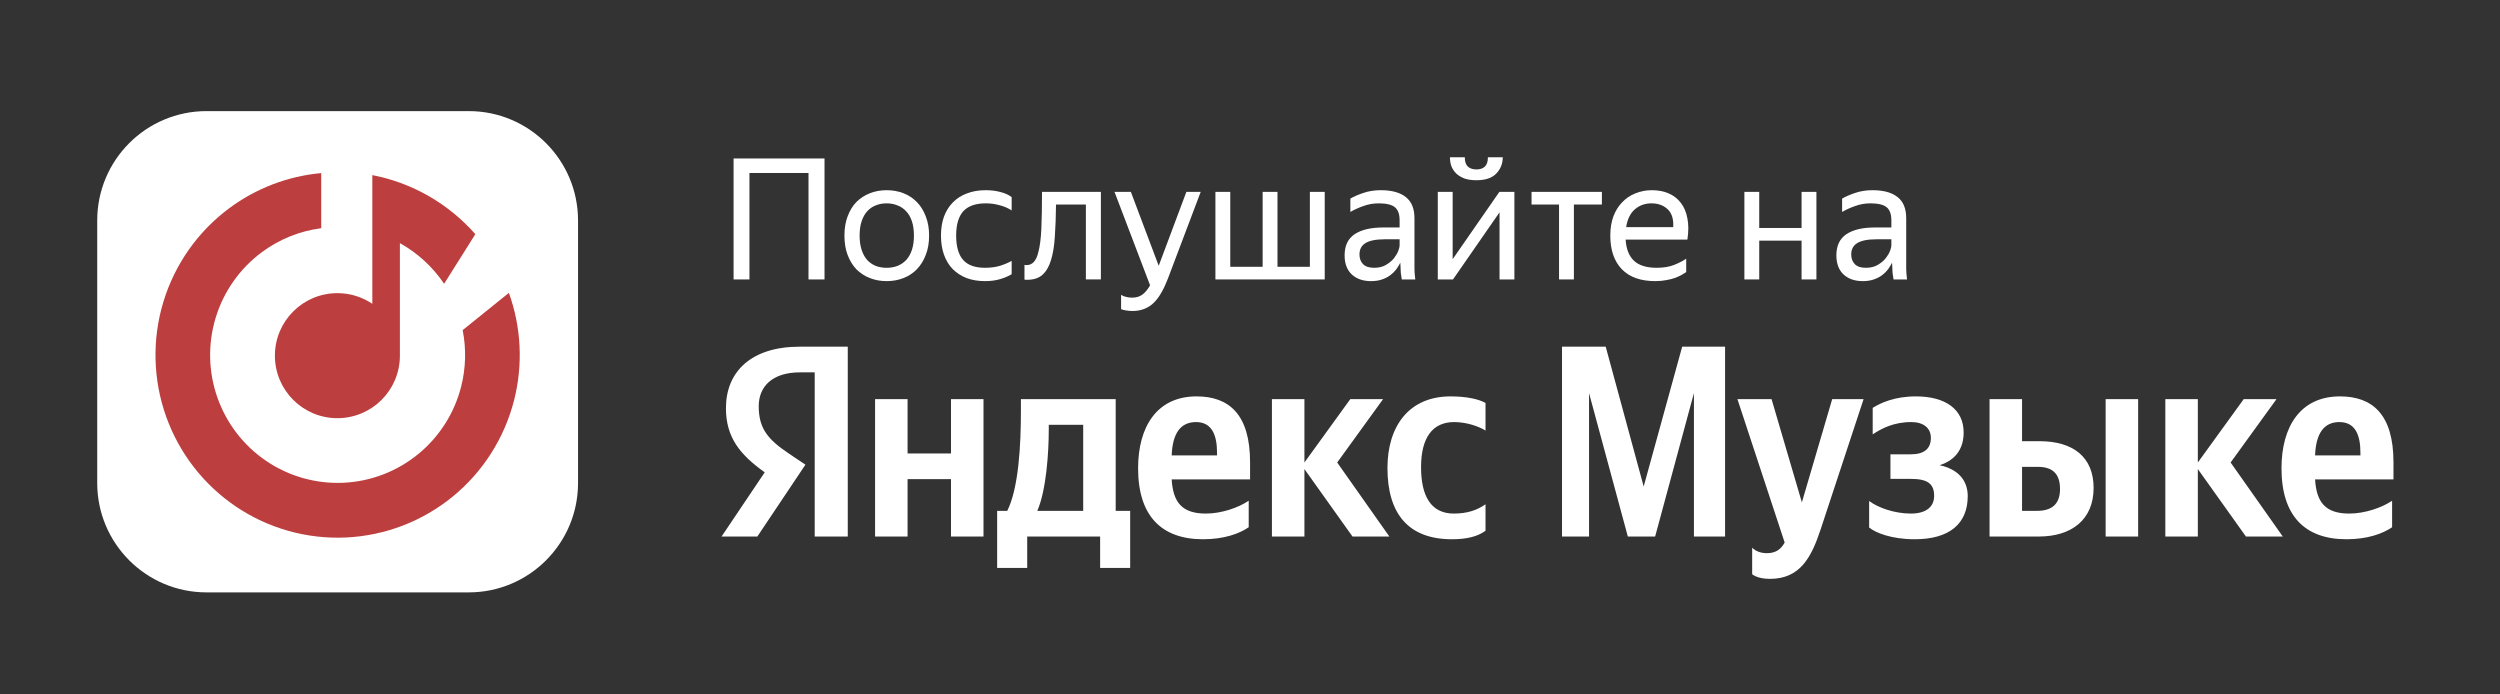 <?xml version="1.0" encoding="UTF-8"?> <svg xmlns="http://www.w3.org/2000/svg" width="180" height="50" viewBox="0 0 180 50" fill="none"><rect x="0" y="0" width="180" height="50" fill="#333333" stroke="none"/> <path d="M33.751 8H14.868C10.523 8 7 11.526 7 15.875V34.776C7 39.125 10.523 42.651 14.868 42.651H33.751C38.096 42.651 41.619 39.125 41.619 34.776V15.875C41.619 11.526 38.096 8 33.751 8Z" fill="white"></path> <path d="M16.502 14.994C18.443 13.552 20.737 12.679 23.128 12.463V16.431C21.583 16.632 20.106 17.226 18.844 18.164C17.262 19.339 16.1 20.993 15.527 22.881C14.954 24.77 15.001 26.793 15.662 28.652C16.323 30.511 17.561 32.108 19.196 33.207C20.83 34.307 22.774 34.85 24.739 34.758C26.705 34.665 28.589 33.941 30.113 32.693C31.638 31.445 32.722 29.738 33.206 27.825C33.543 26.49 33.576 25.105 33.312 23.769L36.635 21.09L36.633 21.068C37.53 23.543 37.667 26.235 37.019 28.795C36.328 31.528 34.779 33.966 32.602 35.749C30.424 37.532 27.732 38.566 24.924 38.699C22.116 38.831 19.34 38.055 17.005 36.484C14.67 34.914 12.9 32.632 11.956 29.976C11.012 27.32 10.945 24.43 11.763 21.733C12.582 19.035 14.243 16.673 16.502 14.994Z" fill="#BD3E3E"></path> <path d="M34.203 16.835L34.217 16.871L31.977 20.431C31.162 19.223 30.07 18.218 28.792 17.506V25.608C28.792 28.094 26.777 30.109 24.292 30.109C21.807 30.109 19.793 28.094 19.793 25.608C19.793 23.122 21.807 21.107 24.292 21.107C25.224 21.107 26.089 21.39 26.807 21.875V12.608C29.728 13.171 32.307 14.693 34.203 16.835Z" fill="#BD3E3E"></path> <path d="M52.818 11.41H59.365V20.12H58.212V12.455H53.96V20.12H52.818V11.41Z" fill="white"></path> <path d="M63.835 20.241C63.406 20.241 63.005 20.168 62.633 20.022C62.261 19.877 61.937 19.666 61.661 19.391C61.394 19.107 61.183 18.763 61.029 18.358C60.876 17.953 60.799 17.488 60.799 16.961C60.799 16.443 60.876 15.981 61.029 15.577C61.183 15.164 61.394 14.819 61.661 14.544C61.937 14.269 62.261 14.058 62.633 13.912C63.005 13.767 63.406 13.694 63.835 13.694C64.273 13.694 64.677 13.767 65.05 13.912C65.422 14.058 65.742 14.269 66.01 14.544C66.285 14.819 66.499 15.164 66.653 15.577C66.815 15.981 66.896 16.443 66.896 16.961C66.896 17.488 66.815 17.953 66.653 18.358C66.499 18.763 66.285 19.107 66.01 19.391C65.742 19.666 65.422 19.877 65.05 20.022C64.677 20.168 64.273 20.241 63.835 20.241ZM63.835 19.281C64.119 19.281 64.378 19.237 64.613 19.148C64.855 19.051 65.066 18.909 65.244 18.723C65.422 18.528 65.56 18.285 65.657 17.994C65.754 17.702 65.803 17.358 65.803 16.961C65.803 16.564 65.754 16.22 65.657 15.929C65.56 15.637 65.422 15.398 65.244 15.212C65.066 15.018 64.855 14.876 64.613 14.787C64.378 14.69 64.119 14.641 63.835 14.641C63.551 14.641 63.293 14.69 63.058 14.787C62.823 14.876 62.616 15.018 62.438 15.212C62.269 15.398 62.135 15.637 62.038 15.929C61.941 16.22 61.892 16.564 61.892 16.961C61.892 17.358 61.941 17.702 62.038 17.994C62.135 18.285 62.269 18.528 62.438 18.723C62.616 18.909 62.823 19.051 63.058 19.148C63.293 19.237 63.551 19.281 63.835 19.281Z" fill="white"></path> <path d="M70.921 20.241C70.435 20.241 69.993 20.168 69.596 20.022C69.208 19.869 68.876 19.654 68.6 19.379C68.325 19.095 68.115 18.751 67.969 18.346C67.823 17.941 67.75 17.48 67.75 16.961C67.75 16.451 67.823 15.994 67.969 15.589C68.123 15.184 68.337 14.844 68.612 14.568C68.888 14.285 69.224 14.07 69.621 13.925C70.017 13.771 70.467 13.694 70.969 13.694C71.358 13.694 71.714 13.738 72.038 13.827C72.362 13.908 72.629 14.03 72.839 14.192V15.151C72.58 14.981 72.289 14.856 71.965 14.775C71.649 14.686 71.321 14.641 70.981 14.641C70.244 14.641 69.701 14.832 69.354 15.212C69.014 15.593 68.843 16.176 68.843 16.961C68.843 17.747 69.009 18.33 69.341 18.71C69.674 19.091 70.199 19.281 70.921 19.281C71.301 19.281 71.649 19.237 71.965 19.148C72.289 19.051 72.58 18.929 72.839 18.783V19.743C72.613 19.881 72.338 19.998 72.014 20.095C71.698 20.192 71.333 20.241 70.921 20.241Z" fill="white"></path> <path d="M74.757 18.164C74.871 17.751 74.944 17.192 74.976 16.488C75.009 15.783 75.025 14.892 75.025 13.815H79.264V20.119H78.183V14.726H76.033C76.025 15.593 75.996 16.362 75.948 17.034C75.908 17.706 75.814 18.273 75.669 18.735C75.531 19.196 75.325 19.549 75.049 19.792C74.782 20.026 74.422 20.144 73.968 20.144C73.936 20.144 73.904 20.144 73.871 20.144C73.838 20.144 73.802 20.14 73.762 20.132V19.075C73.802 19.083 73.855 19.087 73.92 19.087C74.333 19.087 74.612 18.779 74.757 18.164Z" fill="white"></path> <path d="M84.094 20.047C83.949 20.427 83.795 20.759 83.633 21.043C83.471 21.334 83.289 21.581 83.087 21.784C82.884 21.986 82.657 22.136 82.406 22.233C82.156 22.338 81.868 22.391 81.544 22.391C81.382 22.391 81.233 22.379 81.095 22.355C80.957 22.338 80.831 22.306 80.718 22.257V21.225C80.807 21.29 80.921 21.338 81.058 21.371C81.196 21.411 81.346 21.431 81.508 21.431C81.807 21.431 82.054 21.358 82.248 21.213C82.443 21.075 82.629 20.852 82.807 20.545L80.244 13.815H81.422L83.427 19.136L85.419 13.815H86.451L84.094 20.047Z" fill="white"></path> <path d="M95.38 20.119H87.51V13.815H88.579V19.209H90.91V13.815H91.979V19.209H94.311V13.815H95.38V20.119Z" fill="white"></path> <path d="M100.821 18.917C100.748 19.063 100.655 19.217 100.542 19.379C100.428 19.532 100.286 19.674 100.116 19.804C99.946 19.933 99.744 20.039 99.509 20.12C99.282 20.201 99.015 20.241 98.707 20.241C98.141 20.241 97.683 20.083 97.335 19.767C96.987 19.443 96.812 18.982 96.812 18.383C96.812 17.694 97.052 17.188 97.529 16.864C98.015 16.54 98.703 16.378 99.594 16.378H100.772V15.856C100.772 15.419 100.659 15.107 100.432 14.921C100.206 14.734 99.817 14.641 99.266 14.641C98.877 14.641 98.509 14.706 98.161 14.836C97.813 14.957 97.501 15.099 97.226 15.261V14.301C97.452 14.163 97.756 14.03 98.137 13.9C98.525 13.763 98.951 13.694 99.412 13.694C100.206 13.694 100.809 13.86 101.221 14.192C101.635 14.516 101.841 15.022 101.841 15.71V19.099C101.841 19.172 101.841 19.257 101.841 19.354C101.849 19.443 101.853 19.537 101.853 19.634C101.861 19.731 101.869 19.824 101.877 19.913C101.886 19.994 101.894 20.063 101.902 20.12H100.93C100.906 20.006 100.881 19.848 100.857 19.646C100.841 19.435 100.833 19.253 100.833 19.099L100.821 18.917ZM98.938 19.281C99.27 19.281 99.554 19.213 99.788 19.075C100.023 18.937 100.214 18.779 100.36 18.601C100.505 18.415 100.61 18.237 100.675 18.067C100.74 17.889 100.772 17.763 100.772 17.69V17.229H99.703C99.064 17.229 98.598 17.322 98.307 17.508C98.023 17.686 97.882 17.957 97.882 18.322C97.882 18.605 97.966 18.836 98.137 19.014C98.307 19.192 98.574 19.281 98.938 19.281Z" fill="white"></path> <path d="M106.303 12.977C105.979 12.977 105.696 12.937 105.453 12.856C105.218 12.767 105.02 12.649 104.858 12.503C104.704 12.35 104.587 12.175 104.505 11.981C104.433 11.779 104.396 11.56 104.396 11.325H105.465C105.465 11.633 105.538 11.855 105.684 11.993C105.838 12.131 106.044 12.2 106.303 12.2C106.562 12.2 106.765 12.131 106.911 11.993C107.056 11.855 107.129 11.633 107.129 11.325H108.198C108.198 11.787 108.04 12.179 107.724 12.503C107.416 12.819 106.943 12.977 106.303 12.977ZM104.591 18.662L107.955 13.815H109.036V20.12H107.967V15.285L104.615 20.12H103.521V13.815H104.591V18.662Z" fill="white"></path> <path d="M113.32 14.726V20.119H112.251V14.726H110.271V13.815H115.336V14.726H113.32Z" fill="white"></path> <path d="M121.407 19.585C121.318 19.65 121.209 19.719 121.079 19.792C120.95 19.864 120.792 19.937 120.606 20.01C120.42 20.075 120.209 20.128 119.974 20.168C119.739 20.217 119.476 20.241 119.185 20.241C118.124 20.241 117.318 19.953 116.767 19.379C116.217 18.804 115.941 17.998 115.941 16.961C115.941 16.451 116.014 15.994 116.16 15.589C116.314 15.184 116.525 14.844 116.792 14.568C117.059 14.285 117.374 14.07 117.739 13.925C118.104 13.771 118.5 13.694 118.929 13.694C119.383 13.694 119.788 13.771 120.144 13.925C120.5 14.078 120.792 14.305 121.019 14.605C121.253 14.904 121.411 15.277 121.492 15.722C121.581 16.16 121.581 16.67 121.492 17.253H117.046C117.087 17.933 117.29 18.443 117.654 18.783C118.018 19.115 118.561 19.281 119.282 19.281C119.768 19.281 120.184 19.213 120.533 19.075C120.881 18.937 121.172 18.787 121.407 18.625V19.585ZM118.905 14.641C118.443 14.641 118.047 14.783 117.715 15.066C117.383 15.35 117.172 15.779 117.083 16.354H120.472C120.504 15.771 120.371 15.342 120.071 15.066C119.772 14.783 119.383 14.641 118.905 14.641Z" fill="white"></path> <path d="M129.713 17.326H126.665V20.119H125.596V13.815H126.665V16.415H129.713V13.815H130.782V20.119H129.713V17.326Z" fill="white"></path> <path d="M136.227 18.917C136.154 19.063 136.061 19.217 135.948 19.379C135.834 19.532 135.693 19.674 135.523 19.804C135.353 19.933 135.15 20.039 134.915 20.12C134.689 20.201 134.421 20.241 134.114 20.241C133.547 20.241 133.089 20.083 132.741 19.767C132.393 19.443 132.219 18.982 132.219 18.383C132.219 17.694 132.458 17.188 132.936 16.864C133.422 16.54 134.11 16.378 135 16.378H136.178V15.856C136.178 15.419 136.065 15.107 135.838 14.921C135.612 14.734 135.223 14.641 134.673 14.641C134.284 14.641 133.916 14.706 133.567 14.836C133.219 14.957 132.907 15.099 132.632 15.261V14.301C132.859 14.163 133.162 14.03 133.543 13.9C133.932 13.763 134.357 13.694 134.818 13.694C135.612 13.694 136.215 13.86 136.628 14.192C137.041 14.516 137.247 15.022 137.247 15.71V19.099C137.247 19.172 137.247 19.257 137.247 19.354C137.255 19.443 137.259 19.537 137.259 19.634C137.267 19.731 137.276 19.824 137.284 19.913C137.292 19.994 137.3 20.063 137.308 20.12H136.336C136.312 20.006 136.288 19.848 136.264 19.646C136.248 19.435 136.239 19.253 136.239 19.099L136.227 18.917ZM134.345 19.281C134.677 19.281 134.96 19.213 135.195 19.075C135.43 18.937 135.62 18.779 135.766 18.601C135.911 18.415 136.016 18.237 136.082 18.067C136.146 17.889 136.178 17.763 136.178 17.69V17.229H135.11C134.47 17.229 134.004 17.322 133.713 17.508C133.429 17.686 133.288 17.957 133.288 18.322C133.288 18.605 133.373 18.836 133.543 19.014C133.713 19.192 133.98 19.281 134.345 19.281Z" fill="white"></path> <path d="M58.659 38.629H61.039V24.961H57.577C54.097 24.961 52.268 26.751 52.268 29.386C52.268 31.49 53.271 32.729 55.06 34.008L51.953 38.629H54.529L57.991 33.457L56.791 32.651C55.336 31.667 54.628 30.9 54.628 29.248C54.628 27.793 55.65 26.81 57.597 26.81H58.659V38.629ZM104.538 38.826C105.619 38.826 106.386 38.629 106.957 38.216V36.309C106.367 36.722 105.659 36.977 104.675 36.977C103.004 36.977 102.316 35.679 102.316 33.634C102.316 31.49 103.161 30.389 104.695 30.389C105.6 30.389 106.485 30.704 106.957 30.999V29.012C106.465 28.737 105.6 28.54 104.439 28.54C101.45 28.54 99.897 30.684 99.897 33.693C99.897 36.997 101.411 38.826 104.538 38.826ZM89.907 37.961V36.053C89.179 36.545 87.96 36.977 86.82 36.977C85.109 36.977 84.46 36.171 84.361 34.519H90.005V33.28C90.005 29.838 88.491 28.54 86.151 28.54C83.299 28.54 81.943 30.723 81.943 33.713C81.943 37.154 83.634 38.826 86.623 38.826C88.117 38.826 89.219 38.433 89.907 37.961ZM68.472 28.737V32.651H65.345V28.737H63.005V38.629H65.345V34.499H68.472V38.629H70.812V28.737H68.472ZM81.372 36.781H80.33V28.737H73.506V29.583C73.506 32.002 73.349 35.129 72.523 36.781H71.795V40.891H73.959V38.629H79.209V40.891H81.372V36.781ZM97.38 38.629H100.034L96.278 33.3L99.582 28.737H97.222L93.918 33.3V28.737H91.578V38.629H93.918V33.772L97.38 38.629ZM86.112 30.389C87.272 30.389 87.626 31.353 87.626 32.592V32.788H84.361C84.42 31.215 84.991 30.389 86.112 30.389ZM77.99 36.781H74.686C75.335 35.286 75.512 32.592 75.512 30.881V30.586H77.99V36.781Z" fill="white"></path> <path d="M117.204 38.629H119.17L121.963 28.304V38.629H124.205V24.961H121.117L118.345 35.03L115.611 24.961H112.465V38.629H114.411V28.304L117.204 38.629Z" fill="white"></path> <path d="M127.434 41.678C129.617 41.678 130.423 40.124 131.092 38.098L134.179 28.737H131.918L129.735 36.171L127.552 28.737H125.094L128.496 39.062C128.24 39.534 127.866 39.829 127.218 39.829C126.785 39.829 126.411 39.691 126.156 39.436V41.343C126.156 41.343 126.51 41.678 127.434 41.678Z" fill="white"></path> <path d="M137.587 36.977C136.387 36.977 135.207 36.545 134.578 36.073V37.98C135.03 38.354 136.171 38.826 137.862 38.826C140.359 38.826 141.677 37.705 141.677 35.719C141.677 34.558 140.949 33.772 139.651 33.496C140.871 33.103 141.382 32.238 141.382 31.136C141.382 29.465 140.065 28.54 137.941 28.54C136.407 28.54 135.404 29.012 134.834 29.366V31.274C135.463 30.861 136.328 30.389 137.607 30.389C138.472 30.389 139.023 30.802 139.023 31.53C139.023 32.297 138.55 32.71 137.587 32.71H136.112V34.48H137.587C138.786 34.48 139.258 34.834 139.258 35.699C139.258 36.486 138.688 36.977 137.587 36.977Z" fill="white"></path> <path d="M143.248 28.737V38.629H146.808C149.108 38.629 150.74 37.449 150.74 35.129C150.74 32.926 149.285 31.766 146.847 31.766H145.588V28.737H143.248ZM151.606 28.737V38.629H153.946V28.737H151.606ZM146.67 36.781H145.588V33.614H146.729C147.732 33.614 148.322 34.067 148.322 35.207C148.322 36.348 147.673 36.781 146.67 36.781Z" fill="white"></path> <path d="M161.706 38.629H164.36L160.604 33.3L163.908 28.737H161.548L158.244 33.3V28.737H155.904V38.629H158.244V33.772L161.706 38.629Z" fill="white"></path> <path d="M172.232 37.961V36.053C171.504 36.545 170.285 36.977 169.145 36.977C167.433 36.977 166.785 36.171 166.686 34.519H172.33V33.28C172.33 29.838 170.816 28.54 168.476 28.54C165.624 28.54 164.268 30.723 164.268 33.713C164.268 37.154 165.959 38.826 168.948 38.826C170.443 38.826 171.544 38.433 172.232 37.961ZM168.437 30.389C169.597 30.389 169.95 31.353 169.95 32.592V32.788H166.686C166.745 31.215 167.316 30.389 168.437 30.389Z" fill="white"></path> </svg> 